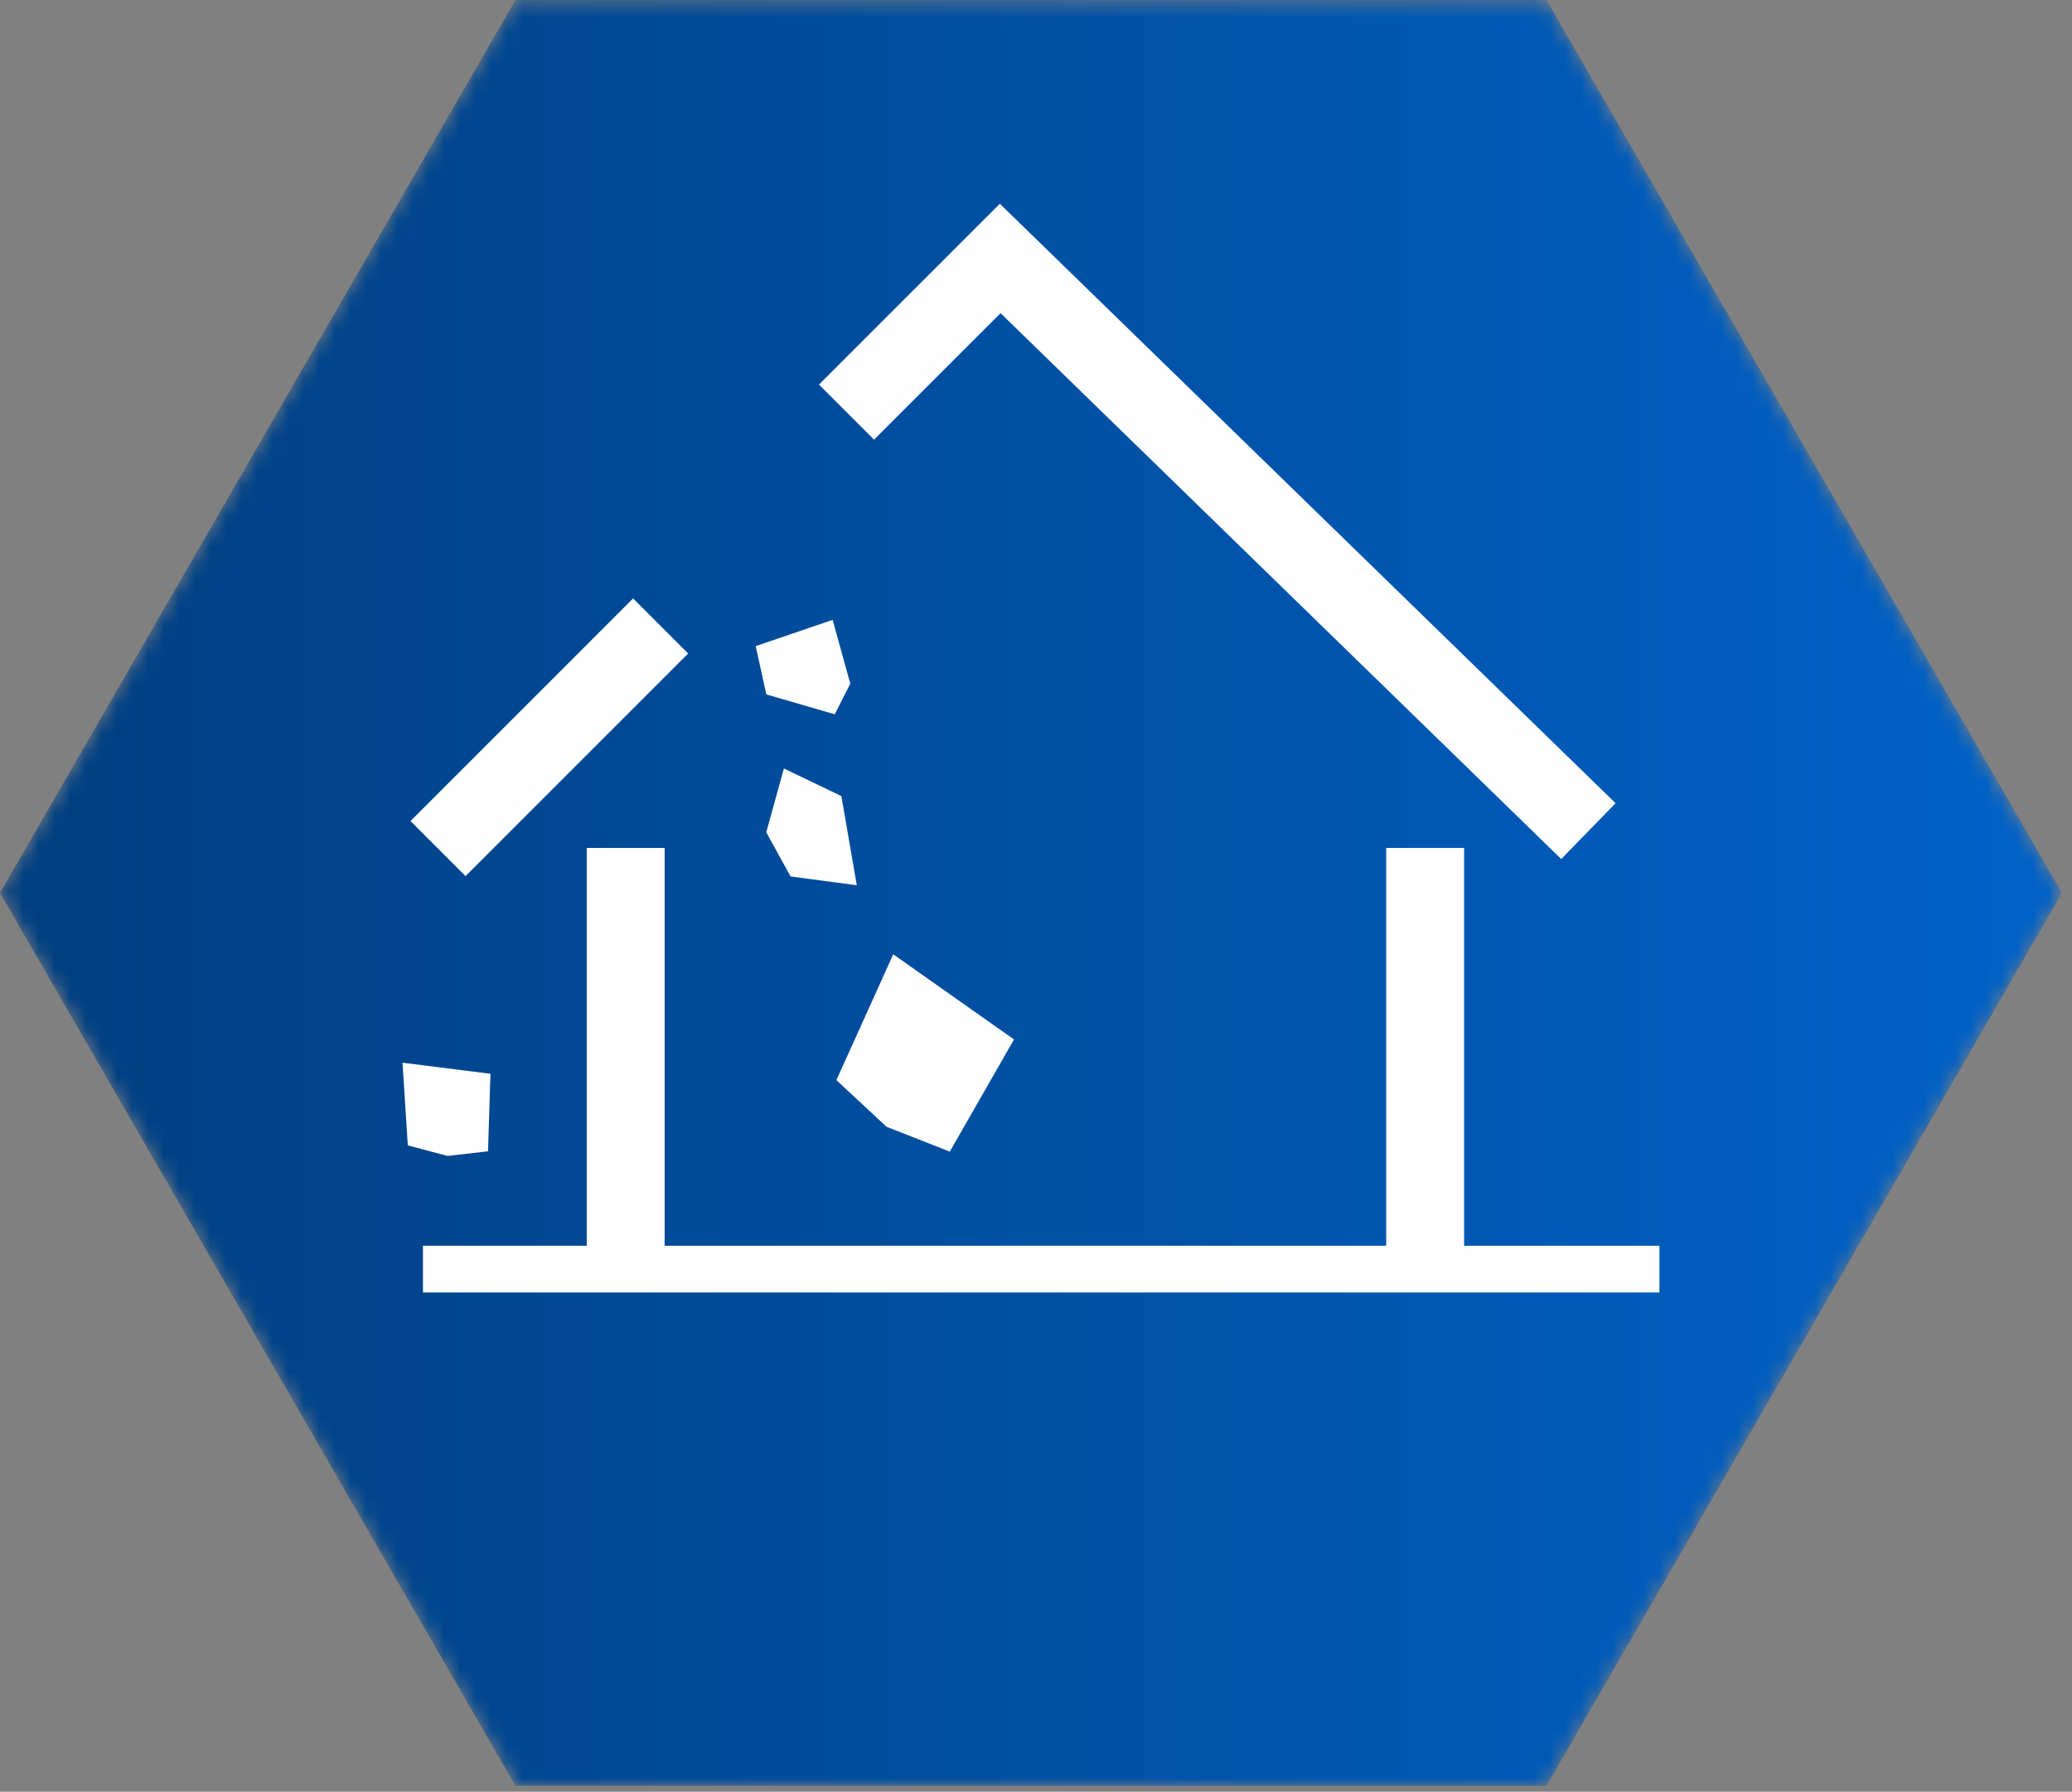 <svg viewBox="0 0 133 115" xmlns="http://www.w3.org/2000/svg" xmlns:xlink="http://www.w3.org/1999/xlink"><rect x="0" y="0" width="133" height="115" fill="#808080" stroke="none"/><defs><linearGradient x1="0%" y1="50%" x2="100%" y2="50%" id="b"><stop stop-color="#003e7f" offset="0%"/><stop stop-color="#0162c8" offset="100%"/></linearGradient><path id="a" d="M33.089.378L0 57.689 33.089 115h66.177l33.088-57.311L99.266.378z"/></defs><g fill="none" fill-rule="evenodd"><g transform="translate(0 -.378)"><mask id="c" fill="#fff"><use xlink:href="#a"/></mask><path fill="url(#b)" mask="url(#c)" d="M33.089.378L0 57.689 33.089 115h66.177l33.088-57.311L99.266.378z"/></g><path fill="#FEFEFE" d="M53.583 45.847l.996-1.967-1.133-4.094-4.938 1.684.681 3.101zM50.319 49.324l-1.134 4.094 1.559 2.835 4.252.567-.988-5.722zM60.966 73.917l4.123-7.2-7.752-5.466-3.651 8.075 3.222 2.997zM31.326 73.896l.156-4.976-5.646-.712.34 5.306 2.551.681z"/><path fill="#FEFEFE" d="M93.98 79.956v-25.532h-5v25.532h-46.317v-25.532h-5v25.532h-10.514v3h79.369v-3zM44.174 41.944l-3.535-3.535-14.29 14.29 3.535 3.535zM64.225 20.099l35.989 35.038 3.489-3.583-39.525-38.478-11.609 11.608 3.535 3.536z"/></g></svg>